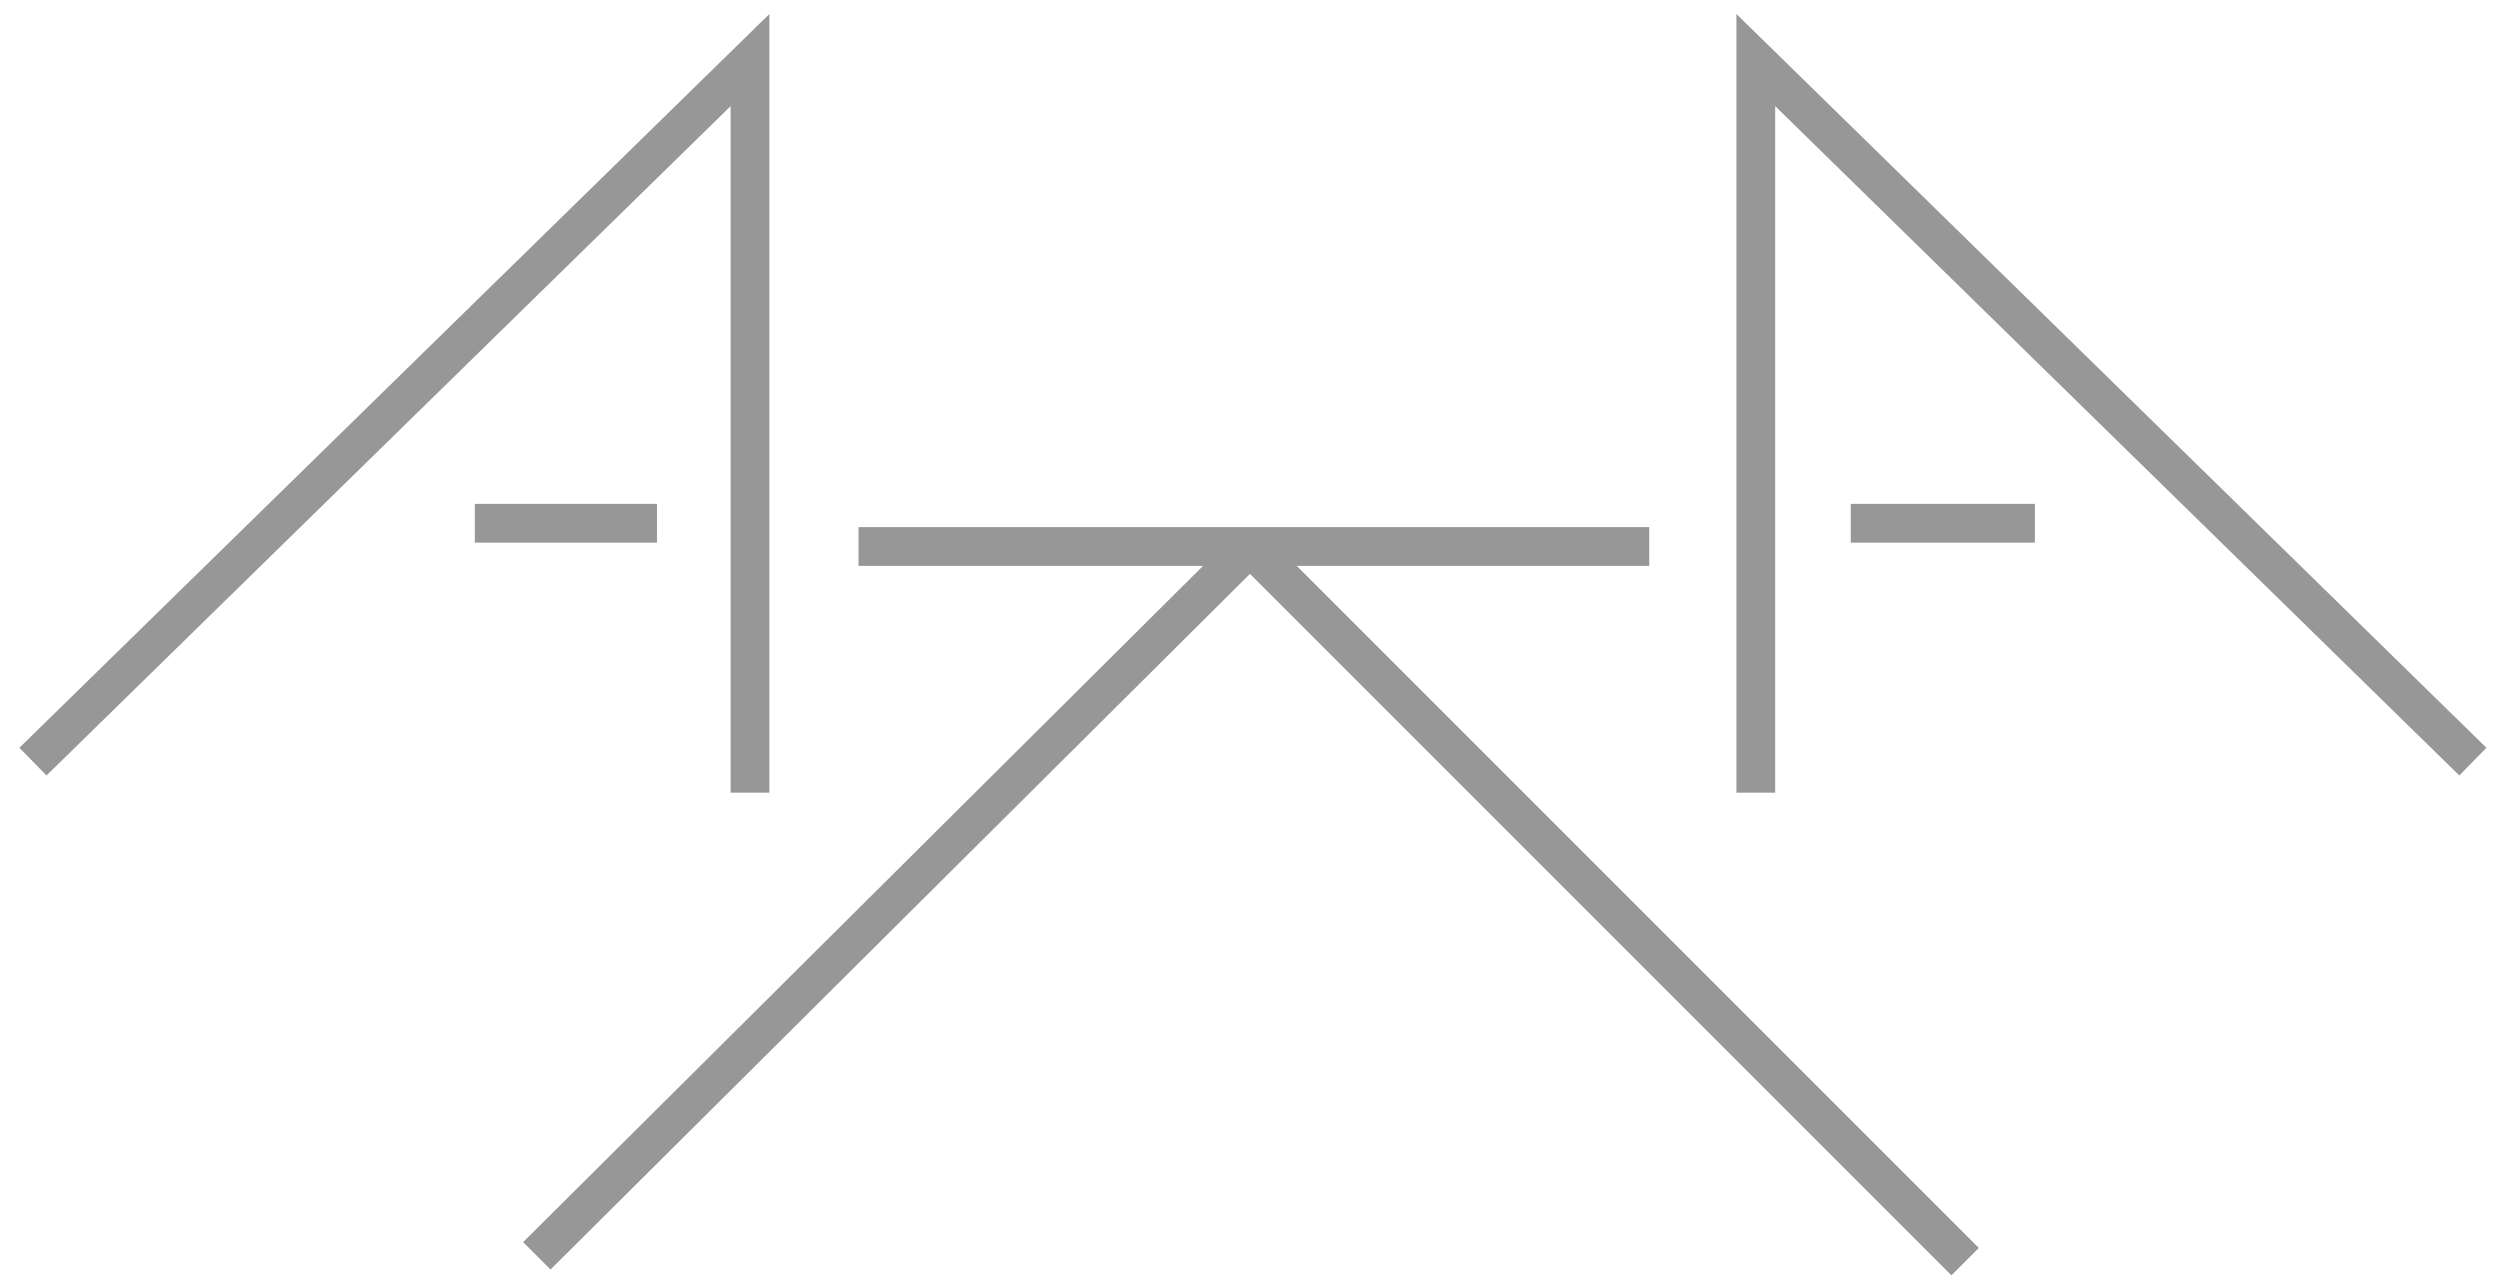 <?xml version="1.0" encoding="utf-8"?>
<!-- Generator: Adobe Illustrator 15.1.0, SVG Export Plug-In . SVG Version: 6.00 Build 0)  -->
<!DOCTYPE svg PUBLIC "-//W3C//DTD SVG 1.1//EN" "http://www.w3.org/Graphics/SVG/1.1/DTD/svg11.dtd">
<svg version="1.1" id="Layer_1" xmlns:sketch="http://www.bohemiancoding.com/sketch/ns"
	 xmlns="http://www.w3.org/2000/svg" xmlns:xlink="http://www.w3.org/1999/xlink" x="0px" y="0px" width="129px" height="66px"
	 viewBox="0 0 129 66" enable-background="new 0 0 129 66" xml:space="preserve">
<title>Imported Layers</title>
<desc>Created with Sketch.</desc>
<g id="Kollektsioonide-Sisulehed" sketch:type="MSPage">
	<g id="Lummus-All-Colletions" transform="translate(-527, -793)" sketch:type="MSArtboardGroup">
		<g id="IMG_x5F_10033-Copy-_x2B_-Group-Copy" transform="translate(347, 694)" sketch:type="MSLayerGroup">
			<polyline id="right-triangle" fill="none" stroke="#979797" stroke-width="2" stroke-miterlimit="10" points="307.6,138.3 
				270.6,102.1 270.6,139.9 			"/>
			<polyline id="left-triangle" fill="none" stroke="#979797" stroke-width="2" stroke-miterlimit="10" points="181.7,138.3 
				218.7,102.1 218.7,139.9 			"/>
			
				<line id="small-left" fill="none" stroke="#979797" stroke-width="2" stroke-miterlimit="10" x1="204.5" y1="126" x2="213.9" y2="126"/>
			
				<line id="small-right" fill="none" stroke="#979797" stroke-width="2" stroke-miterlimit="10" x1="275.5" y1="126" x2="285" y2="126"/>
			
				<line id="top-line" fill="none" stroke="#979797" stroke-width="2" stroke-miterlimit="10" x1="224.3" y1="127.2" x2="265.1" y2="127.2"/>
			<g id="bottom-triangle">
				<line fill="none" stroke="#979797" stroke-width="2" stroke-miterlimit="10" x1="207.7" y1="163.8" x2="244.5" y2="127.2"/>
				<line fill="none" stroke="#979797" stroke-width="2" stroke-miterlimit="10" x1="244.5" y1="127.2" x2="281.4" y2="164.1"/>
			</g>
		</g>
	</g>
</g>
</svg>

